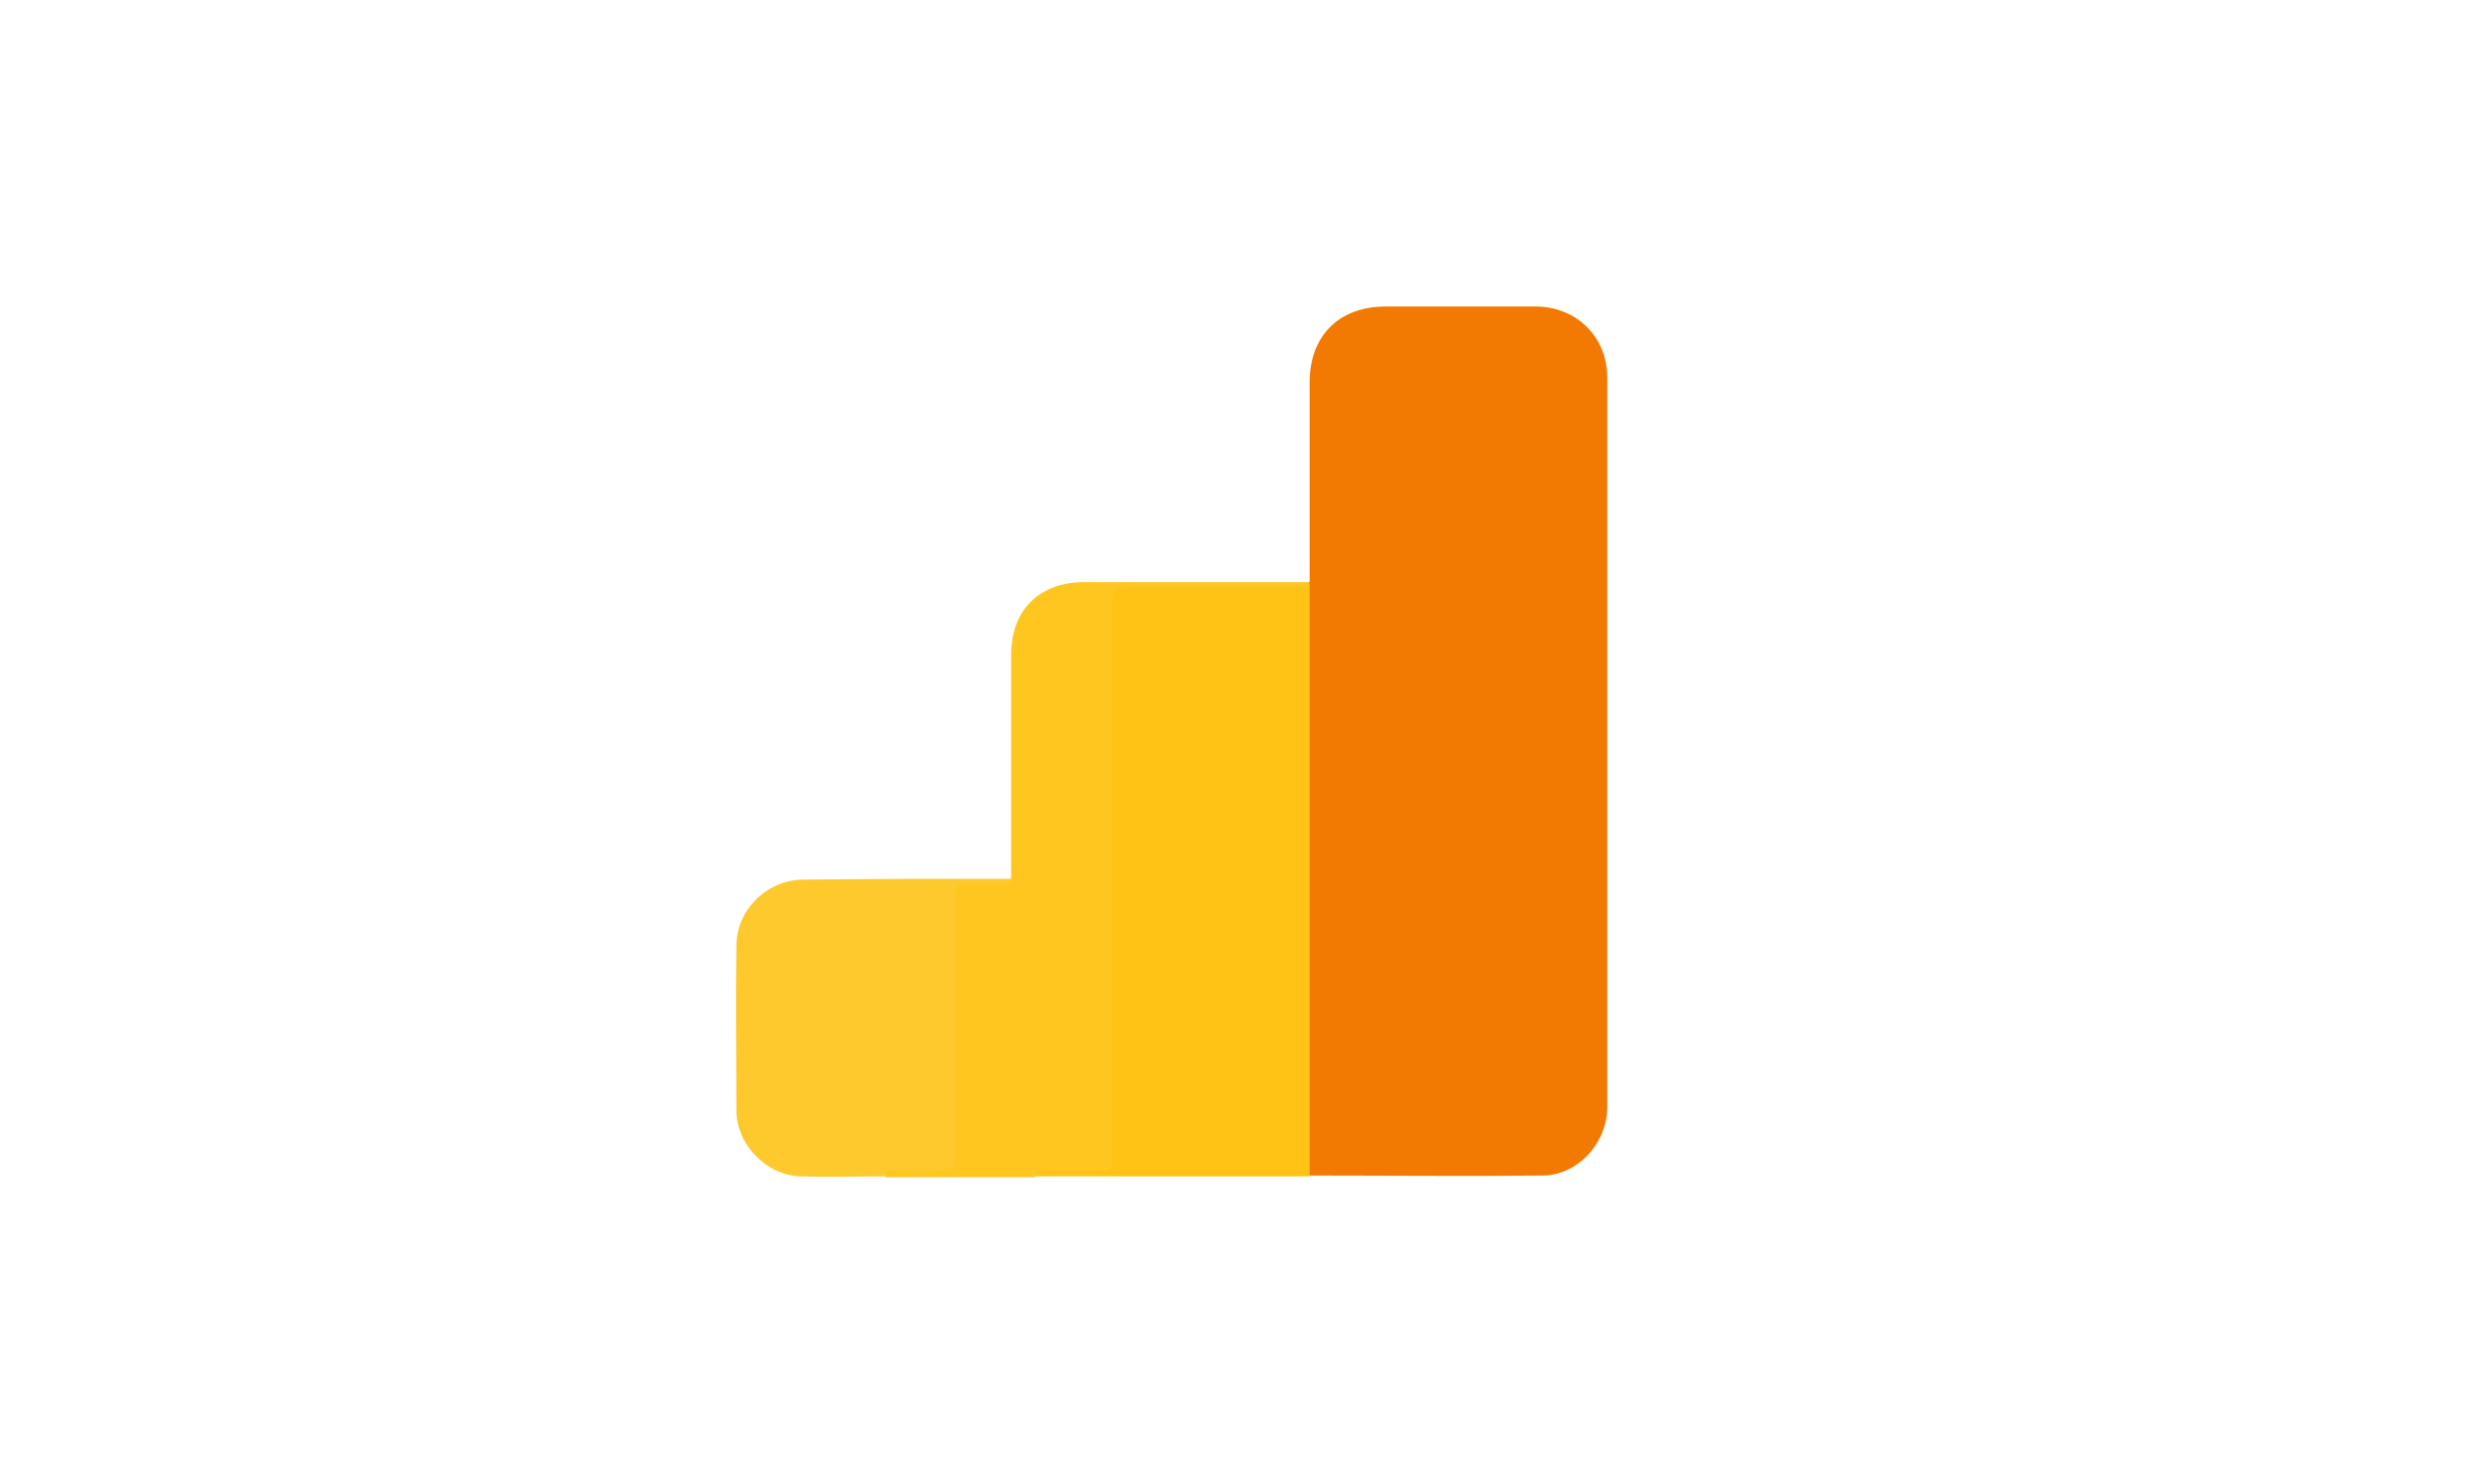<?xml version="1.0" encoding="utf-8"?>
<!-- Generator: Adobe Illustrator 23.1.0, SVG Export Plug-In . SVG Version: 6.00 Build 0)  -->
<svg version="1.1" id="Layer_1" xmlns="http://www.w3.org/2000/svg" xmlns:xlink="http://www.w3.org/1999/xlink" x="0px" y="0px"
	 viewBox="0 0 304 182" style="enable-background:new 0 0 304 182;" xml:space="preserve">
<style type="text/css">
	.st0{fill:#F27A02;}
	.st1{fill:#FEC314;}
	.st2{fill:#FEC61E;}
	.st3{fill:#FEC92C;}
</style>
<g>
	<path class="st0" d="M160.6,71.3c0-8.1,0-16.3,0-24.4c0-5.7,3.6-9.3,9.3-9.3c6.1,0,12.3,0,18.4,0c5,0,8.8,3.7,8.8,8.7
		c0,29.8,0,59.7,0,89.5c0,4.4-3.6,8.4-8,8.4c-9.5,0.1-19.1,0-28.6,0c-0.6-0.6-0.5-1.4-0.5-2.2c0-22.9,0-45.9,0-68.8
		c0-0.4,0-0.7,0.1-1C160.2,71.9,160.4,71.6,160.6,71.3z"/>
	<path class="st1" d="M160.6,72c0,24.1,0,48.2,0,72.3c-11.2,0-22.5,0-33.7,0c-0.2-1.3,0.8-1.1,1.4-1.2c1.8-0.2,3.6,0,5.4-0.1
		c1.8,0,2-0.2,2-2c0-0.6,0-1.2,0-1.8c0-20.9,0-41.9,0-62.8c0-5.9,0.2-4.7,4.7-4.8c6-0.1,11.9,0,17.9,0
		C159.1,71.7,159.9,71.5,160.6,72z"/>
	<path class="st2" d="M160.6,72c-7.4,0-14.9,0-22.3,0c-1.6,0-1.9,0.5-1.9,2c0,22.5,0,44.9,0,67.4c0,2.3,0,2.3-2.3,2.3
		c-1.9,0-3.9,0-5.8,0c-0.5,0-1.2-0.2-1.4,0.7c-6.1,0-12.2,0-18.3,0c-0.3-1.3,0.8-1.1,1.4-1.2c1.4-0.2,2.8,0,4.2-0.1
		c2,0,2.2-0.2,2.2-2.2c0-9.5,0-19.1,0-28.6c0-4.1,0-4,4-4.1c1.2,0,2.5,0.4,3.6-0.4c0-9.2,0-18.3,0-27.5c0-5.5,3.5-8.9,9-8.9
		c9.2,0,18.3,0,27.5,0C160.6,71.5,160.6,71.8,160.6,72z"/>
	<path class="st3" d="M124.1,107.8c-0.1,0.9-0.8,0.7-1.3,0.7c-1.4,0-2.8,0.1-4.2,0c-1.2-0.1-1.5,0.4-1.5,1.5c0.1,4.7,0,9.3,0,14
		c0,5.9-0.1,11.8,0,17.7c0,1.6-0.5,2-2,1.9c-1.7-0.1-3.5,0-5.3,0c-0.5,0-1.1-0.1-1.2,0.7c-3.5,0-6.9,0.1-10.4,0
		c-4.2-0.1-7.9-3.9-7.9-8.1c0-6.7-0.1-13.5,0-20.2c0-4.4,3.8-8.1,8.2-8.1C107.1,107.8,115.6,107.8,124.1,107.8z"/>
</g>
</svg>
